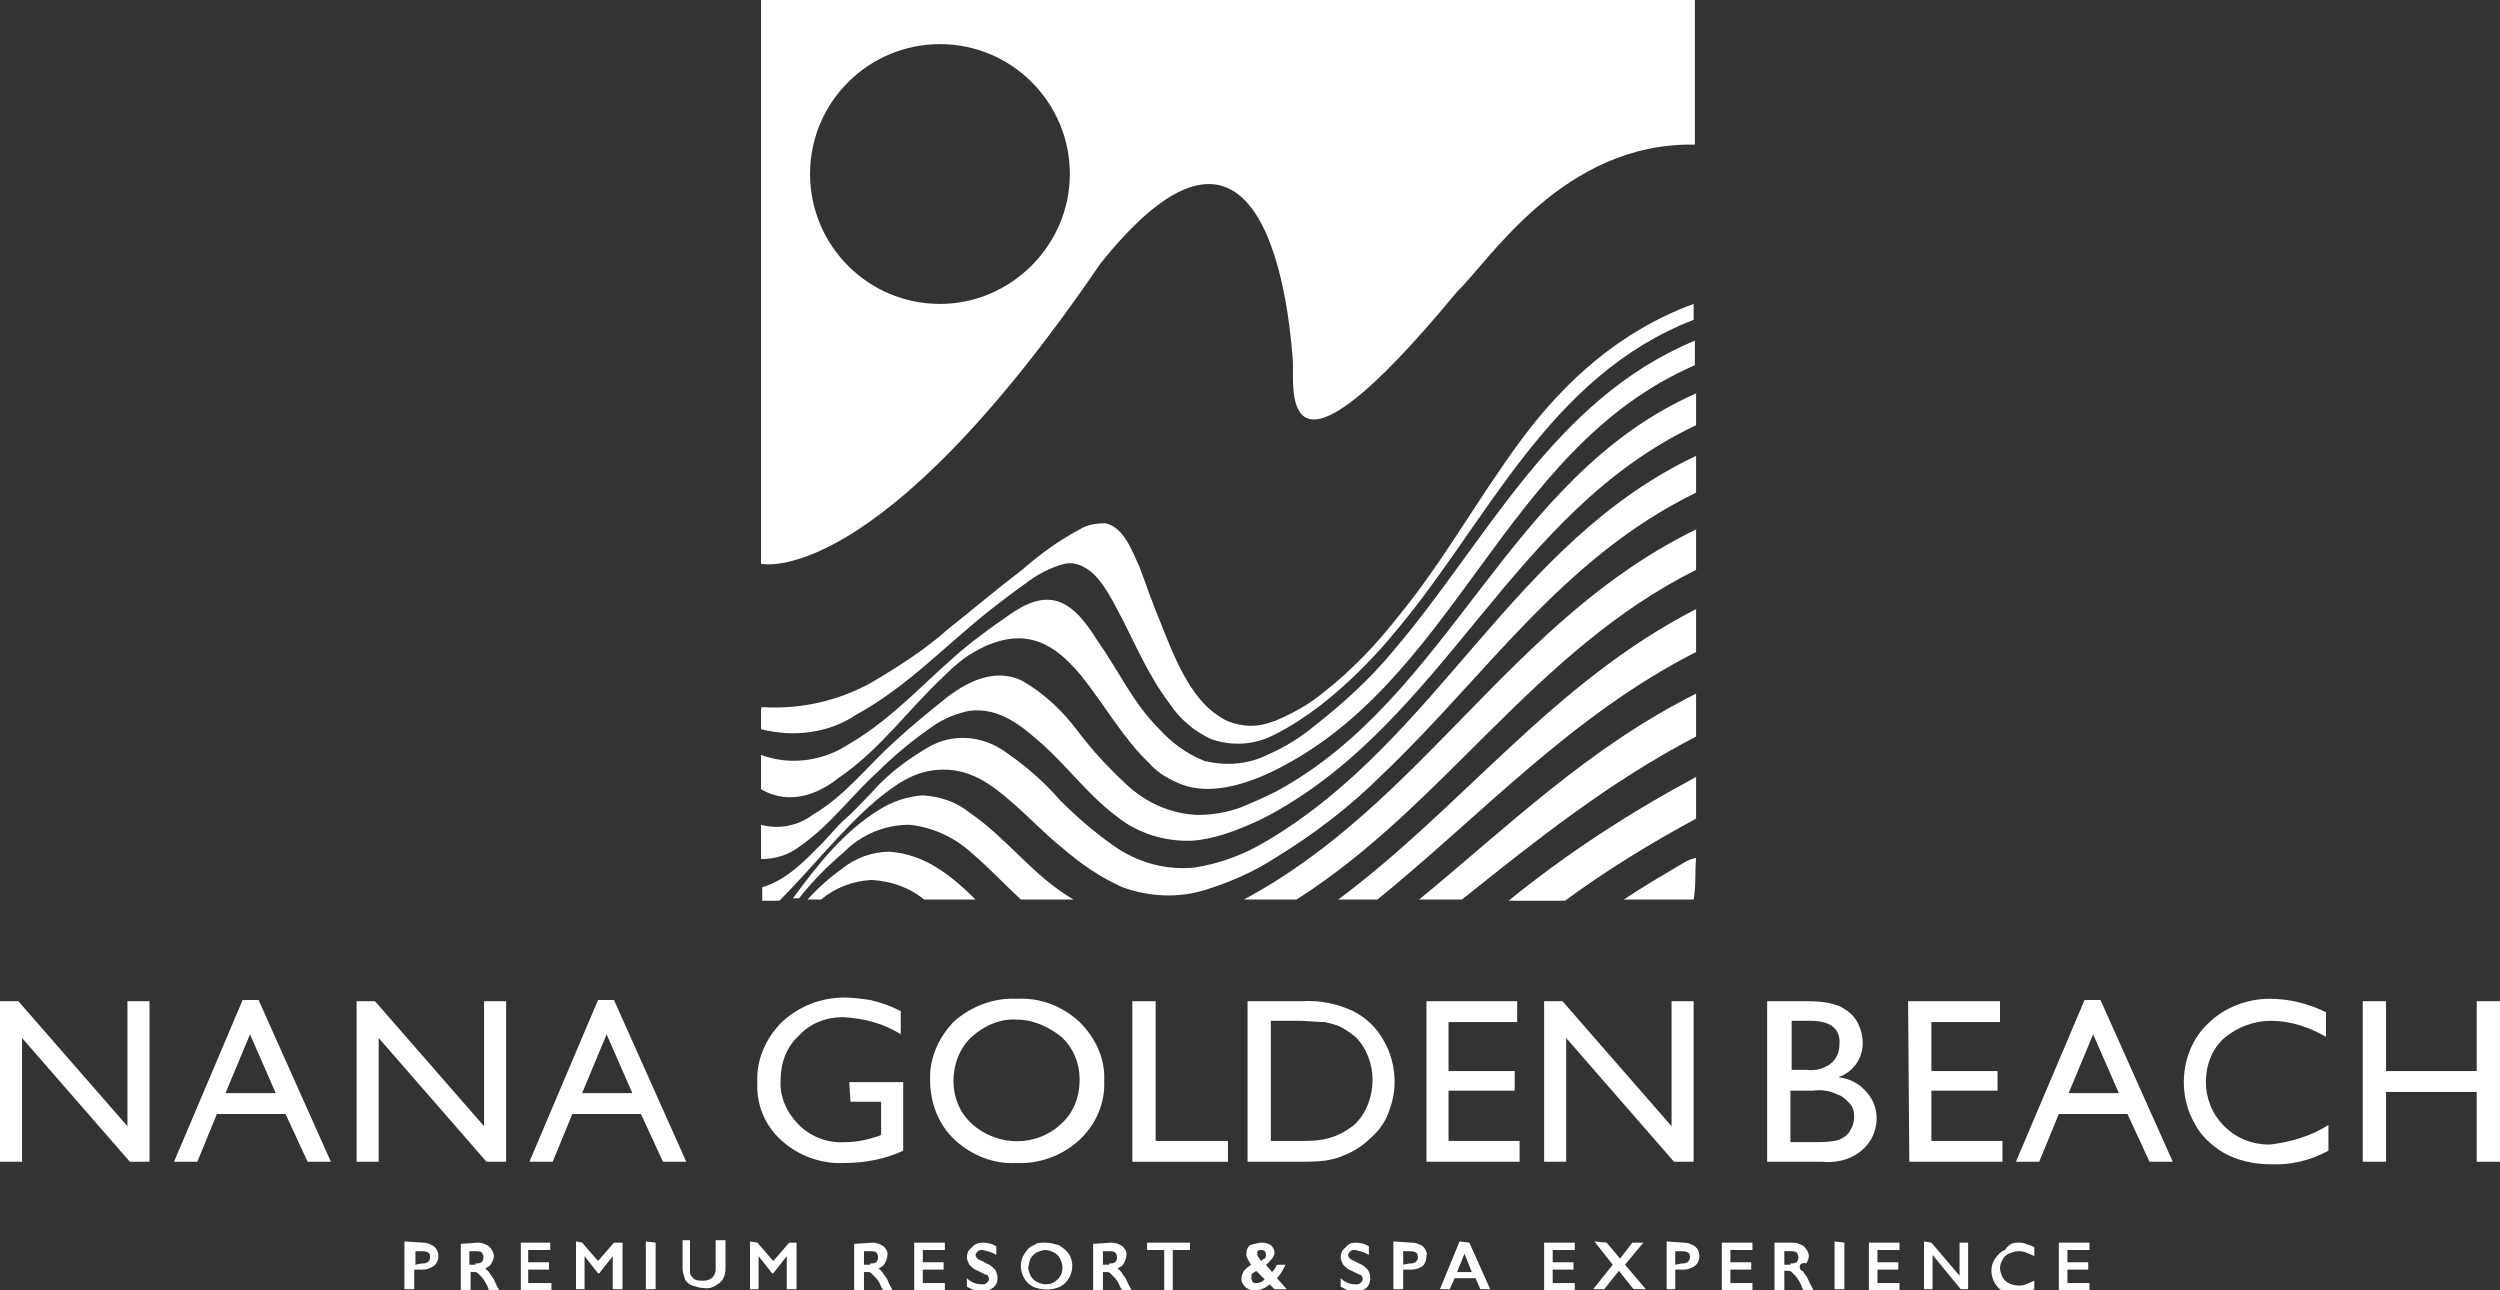 <?xml version="1.0" encoding="utf-8"?>
<!-- Generator: Adobe Illustrator 25.0.0, SVG Export Plug-In . SVG Version: 6.00 Build 0)  -->
<svg version="1.1" id="Layer_1" xmlns="http://www.w3.org/2000/svg" xmlns:xlink="http://www.w3.org/1999/xlink" x="0px" y="0px"
	 viewBox="0 0 204 105.3" style="enable-background:new 0 0 204 105.3;" xml:space="preserve">
<rect x="0" y="0" width="204" height="105.3" fill="#333333" stroke="none"/>
<style type="text/css">
	.st0{fill:#FFFFFF;}
</style>
<path class="st0" d="M62.1,0v46c0,0,9.4,2.3,27.7-24.5c14.4-18,15.6,7.1,15.7,8c0.1,2.2-1.3,12.1,13.4-5.7c2.7-2.6,8.7-12.2,19.4-12
	V0H62.1z M76.7,24.8c-5.9,0-10.6-4.8-10.6-10.6c0-5.9,4.8-10.6,10.6-10.6c5.9,0,10.6,4.8,10.6,10.6l0,0C87.3,20,82.5,24.8,76.7,24.8
	z"/>
<path class="st0" d="M62.1,59.5v-1.4c0-0.2,0-0.4,0.1-0.4c3.1,0.2,6.2-0.5,8.9-2c2.2-1.3,4.4-2.7,6.3-4.4c1.9-1.5,3.9-3.2,6-4.8
	c1.5-1.3,3-2.4,4.7-3.3c0.6-0.4,1.4-0.5,2.1-0.5c1.5,0.3,2.2,2.3,2.8,3.6c0.6,1.6,1.1,3.1,1.7,4.5c1.1,2.8,2.4,6.1,4.7,7.6
	c0.7,0.5,1.4,0.7,2.2,0.8c0.9,0.1,1.7-0.1,2.5-0.4c1.4-0.6,2.7-1.3,3.9-2.3c2.3-1.8,4.3-3.9,6.1-6.2c3.7-4.5,6.6-9.8,10.1-14.5
	s8-8.8,14-11c0,0.5,0,0.9,0,1.3c-11.9,4.6-16.8,16.5-24.3,25.4c-1.8,2.2-3.9,4.3-6.2,6.1c-1.2,0.9-2.4,1.7-3.8,2.4
	c-1.6,0.8-3.4,0.9-5.1,0.3c-1.3-0.6-2.5-1.6-3.3-2.8c-1.9-2.5-2.9-5.1-4.4-7.9c-0.7-1.3-1.5-2.8-2.8-3.4c-0.4-0.2-0.9-0.3-1.4-0.2
	c-1.2,0.3-2.3,0.9-3.2,1.6c-1,0.7-1.9,1.4-2.8,2.1c-3.7,2.9-6.8,6.3-11,8.6C67.7,59.8,64.8,60.2,62.1,59.5"/>
<path class="st0" d="M62.1,64.4v-2.8c2.4,0.9,5.1,0.5,7.2-0.9c3.8-2.2,6.6-5.6,10-8.3c0.8-0.6,1.7-1.3,2.6-1.9
	c1.1-0.8,2.8-2,4.5-1.4c1.4,0.5,2.4,2,3.1,3.1c1.9,2.7,2.9,5.1,5.1,7.3c1,1.1,2.2,2,3.7,2.6c1.7,0.4,3.5,0.3,5.1-0.5
	c1.4-0.6,2.7-1.4,3.9-2.4c2.3-1.8,4.5-3.8,6.4-6.1c7.6-8.9,13-20.5,24.6-25.3c0,0.6,0,1.3,0,2c-15.9,6.9-19.5,26.3-35,33.4
	c-1.8,0.8-4.6,1.7-6.9,0.8c-1-0.4-1.9-0.9-2.6-1.7c-2.2-2.1-3.6-4.7-5.6-7.2c-1.2-1.4-2.9-3.2-5.5-3c-1.1,0.1-2.2,0.5-3.2,1.1
	c-0.9,0.5-1.7,1.2-2.4,1.9c-3.1,2.9-5.2,6-8.7,8.4C66.9,64.7,64.5,65.8,62.1,64.4"/>
<path class="st0" d="M138.4,32.1v2.6c-15.1,7.1-20.4,24-34.8,31.8c-0.9,0.5-1.9,0.9-2.9,1.3c-1.1,0.4-2.2,0.7-3.4,0.8
	c-2.2,0.1-4.5-0.6-6.2-2c-2.3-1.7-4.1-4.2-6.3-6.1c-1.4-1.2-3.2-2.8-5.7-2.5c-1,0.2-2,0.6-2.9,1.2c-1.6,1.1-3.2,2.4-4.6,3.8
	c-2.2,2-3.9,4.4-6.4,6.1c-0.9,0.7-2,1-3.1,1v-2.8c1.4,0.4,3,0.1,4.2-0.8c2.7-1.6,4.4-3.9,6.6-5.9c1.4-1.3,3-2.6,4.5-3.8
	c1.5-1.1,3.8-2.4,6.1-1.2c1.7,1,3.2,2.4,4.4,4c1.2,1.6,2.5,3,4,4.4c1.6,1.5,3.6,2.4,5.8,2.5c1.2,0,2.4-0.2,3.5-0.6
	c1-0.4,1.9-0.8,2.9-1.3C118.4,56.9,123,38.9,138.4,32.1"/>
<path class="st0" d="M138.4,37.2v3c-10.9,5.3-17.2,15-25.5,22.9c-2.7,2.7-5.7,5-9,7c-1.7,1.1-3.6,1.9-5.5,2.5
	c-2.2,0.7-4.6,0.6-6.8-0.2c-1.8-0.8-3.4-1.9-4.9-3.2c-1.5-1.2-2.8-2.6-4.2-3.8s-3.1-2.6-5.5-2.6s-4,1.3-5.5,2.5
	c-2.9,2.5-5.3,5.6-7.9,8.2h-1.4v-1.1c2-0.6,3.4-2.1,4.8-3.5c0.7-0.7,1.3-1.5,2-2.1s1.4-1.4,2.1-2.1c1.3-1.5,2.9-2.7,4.6-3.7
	c2-1.2,4.5-1,6.4,0.4c1.6,1.1,3.1,2.4,4.4,3.9c1.4,1.4,2.9,2.7,4.5,3.8c1.9,1.3,4.1,1.9,6.4,1.7c2.1-0.3,4.2-1.1,6-2.2
	C117.4,60.3,123.4,44.3,138.4,37.2"/>
<path class="st0" d="M138.4,43.2v3.3c-13.2,6.6-20.5,19.2-32.6,26.9h-4.3C116.1,65.6,123.4,50.5,138.4,43.2"/>
<path class="st0" d="M138.4,49.7v3.5c-10.2,5.2-17.5,13.3-26,20.2h-3.2C119.3,65.9,126.7,55.7,138.4,49.7"/>
<path class="st0" d="M138.4,56.6v3.5c-7.1,3.7-13.1,8.5-19.1,13.3h-3.5C123,67.5,129.6,61,138.4,56.6"/>
<path class="st0" d="M138.4,63.4v3.4c-3.7,2-7.3,4.2-10.7,6.7h-4.6C127.9,69.6,133,66.3,138.4,63.4"/>
<path class="st0" d="M87.6,73.4h-4.3c-1.3-1.2-2.5-2.5-3.9-3.7c-1.4-1.3-3.2-2.2-5.2-2.4c-2,0-3.9,0.8-5.3,2.2
	c-1.4,1.2-2.6,2.4-3.7,3.8h-0.5c2-2.7,4.1-5.4,7-7.2c1.1-0.7,2.3-1.1,3.6-1.2c1.4,0.1,2.7,0.5,3.8,1.4
	C82.2,68.4,84.3,71.5,87.6,73.4"/>
<path class="st0" d="M79.6,73.4h-4.2c-1.2-1-2.7-1.5-4.3-1.6c-1.5,0.1-2.9,0.6-4.1,1.6h-1.1c0.8-0.9,1.8-1.8,2.8-2.5
	c1.1-0.9,2.5-1.4,3.9-1.4c1.4,0.1,2.8,0.6,4,1.4C77.7,71.6,78.7,72.5,79.6,73.4"/>
<path class="st0" d="M138.2,73.4h-5.7c1.5-1,3.2-2,4.9-3c0.3-0.2,0.6-0.3,1-0.4C138.3,71.2,138.4,72.3,138.2,73.4"/>
<path class="st0" d="M10.4,81.7h1.8v13.1h-1.6L1.8,84.7v10.1H0V81.7h1.5l8.9,10.2L10.4,81.7z"/>
<path class="st0" d="M19.8,81.6h1.3L27,94.8h-1.9l-1.8-3.9h-5.6l-1.6,3.9h-1.9L19.8,81.6z M22.5,89.2l-2.1-4.8l-2,4.8H22.5z"/>
<path class="st0" d="M39.5,81.7h1.8v13.1h-1.6l-8.8-10.1v10.1h-1.8V81.7h1.5l8.9,10.2V81.7z"/>
<path class="st0" d="M48.8,81.6h1.3l5.9,13.2h-1.9l-1.8-3.9h-5.6l-1.6,3.9h-1.9L48.8,81.6z M51.6,89.2l-2.1-4.8l-2,4.8H51.6z"/>
<path class="st0" d="M69.3,88.3h4.4v5.6c-1.5,0.7-3.2,1-4.8,1C67,95,65.1,94.3,63.7,93c-1.3-1.2-2-2.9-1.9-4.7
	c-0.1-1.8,0.7-3.6,2-4.9c1.4-1.3,3.2-2,5.1-2c0.7,0,1.4,0.1,2.1,0.2c0.9,0.2,1.7,0.5,2.5,0.9v1.9c-1.4-0.9-3-1.3-4.7-1.4
	c-1.4,0-2.7,0.5-3.6,1.5c-1,0.9-1.5,2.2-1.5,3.6c-0.1,1.4,0.5,2.7,1.5,3.7c1,1,2.4,1.5,3.8,1.4c0.9,0,1.8-0.2,2.7-0.5l0.2-0.1v-2.7
	h-2.5L69.3,88.3z"/>
<path class="st0" d="M83,81.5c1.9-0.1,3.7,0.6,5.1,1.9c1.3,1.3,2.1,3,2,4.8c0.1,1.8-0.7,3.6-2,4.8c-1.4,1.3-3.3,2-5.2,1.9
	c-1.8,0.1-3.6-0.6-5-1.9c-1.3-1.2-2-3-2-4.8c-0.1-1.8,0.7-3.6,2-4.9C79.3,82.1,81.1,81.4,83,81.5z M83,83.2
	c-1.4-0.1-2.7,0.5-3.7,1.4c-1,0.9-1.5,2.3-1.5,3.6c0,1.3,0.5,2.6,1.5,3.5c2.1,1.9,5.3,1.9,7.3,0c1-0.9,1.5-2.2,1.5-3.6
	c0-1.3-0.5-2.6-1.5-3.5C85.6,83.8,84.3,83.2,83,83.2z"/>
<path class="st0" d="M92.4,81.7h1.9v11.4h5.9v1.7h-7.8L92.4,81.7z"/>
<path class="st0" d="M101.8,94.8V81.7h4.4c1.5-0.1,2.9,0.2,4.2,0.8c1,0.5,1.9,1.3,2.5,2.4c0.6,1,0.9,2.2,0.9,3.4
	c0,0.9-0.2,1.7-0.5,2.5c-0.3,0.8-0.8,1.5-1.5,2.1c-0.6,0.6-1.4,1.1-2.2,1.4c-0.4,0.2-0.9,0.3-1.4,0.4c-0.8,0.1-1.6,0.1-2.4,0.1
	H101.8z M106.1,83.3h-2.4v9.8h2.4c0.7,0,1.5,0,2.2-0.2c0.5-0.1,0.9-0.3,1.3-0.5c0.3-0.2,0.7-0.4,1-0.7c0.9-0.9,1.4-2.2,1.4-3.6
	c0-1.3-0.5-2.6-1.4-3.5c-0.4-0.3-0.8-0.6-1.2-0.8c-0.4-0.2-0.9-0.3-1.3-0.4C107.4,83.4,106.7,83.3,106.1,83.3L106.1,83.3z"/>
<path class="st0" d="M116.3,81.7h7.5v1.7h-5.6v4h5.4V89h-5.4v4.1h5.8v1.7h-7.6V81.7z"/>
<path class="st0" d="M136.4,81.7h1.8v13.1h-1.6l-8.8-10.1v10.1H126V81.7h1.5l8.9,10.2L136.4,81.7z"/>
<path class="st0" d="M148.7,94.8h-4.5V81.7h3.4c0.9,0,1.7,0.1,2.5,0.4c0.6,0.3,1.1,0.7,1.4,1.2c0.3,0.5,0.5,1.2,0.5,1.8
	c0,1.3-0.8,2.4-2,2.8c0.9,0.1,1.7,0.5,2.3,1.2c1,1.1,1.1,2.7,0.3,4c-0.4,0.6-0.9,1-1.5,1.3C150.5,94.7,149.6,94.9,148.7,94.8z
	 M147.8,83.3h-1.6v4h1.2c0.8,0.1,1.5-0.1,2.1-0.6c0.4-0.4,0.6-0.9,0.6-1.5C150.2,84,149.4,83.3,147.8,83.3L147.8,83.3z M147.9,89
	h-1.8v4.2h1.9c0.7,0,1.4,0,2.1-0.2c0.4-0.2,0.7-0.4,0.9-0.8c0.2-0.3,0.3-0.7,0.3-1.1c0-0.4-0.1-0.8-0.4-1.1c-0.3-0.3-0.6-0.6-1-0.7
	C149.3,89,148.7,88.9,147.9,89L147.9,89z"/>
<path class="st0" d="M155.7,81.7h7.5v1.7h-5.6v4h5.4V89h-5.4v4.1h5.8v1.7h-7.6L155.7,81.7z"/>
<path class="st0" d="M170.1,81.6h1.3l5.9,13.2h-1.9l-1.8-3.9h-5.6l-1.6,3.9h-1.9L170.1,81.6z M172.9,89.2l-2.1-4.8l-2,4.8H172.9z"/>
<path class="st0" d="M190,91.8v2.1c-1.5,0.8-3.1,1.2-4.8,1.1c-1.3,0-2.6-0.3-3.7-0.9c-1-0.6-1.9-1.4-2.4-2.4c-0.6-1-0.9-2.2-0.9-3.4
	c0-1.8,0.7-3.6,2-4.8c1.3-1.3,3.2-2,5-2c1.6,0,3.2,0.4,4.6,1.1v2c-1.4-0.8-2.9-1.3-4.5-1.3c-1.4,0-2.7,0.5-3.8,1.4
	c-1,0.9-1.5,2.2-1.5,3.6c0,1.3,0.5,2.6,1.5,3.6c1,1,2.3,1.5,3.7,1.5C186.9,93.2,188.6,92.7,190,91.8z"/>
<path class="st0" d="M202.1,81.7h1.9v13.1h-1.9v-5.7h-7.4v5.7h-1.9V81.7h1.9v5.7h7.4L202.1,81.7z"/>
<path class="st0" d="M34.5,101.4c0.3,0,0.6,0.1,0.9,0.3c0.5,0.4,0.5,1.2,0,1.6c0,0,0,0,0,0c-0.3,0.2-0.6,0.3-0.9,0.3h-0.7v1.6H33
	v-3.9L34.5,101.4z M34.4,103.1c0.2,0,0.3,0,0.5-0.1c0.1-0.1,0.2-0.2,0.2-0.4c0-0.4-0.2-0.5-0.7-0.5h-0.5v1.1L34.4,103.1z"/>
<path class="st0" d="M39,101.4c0.3,0,0.6,0.1,0.9,0.3c0.2,0.2,0.4,0.5,0.4,0.8c0,0.2-0.1,0.4-0.2,0.6c-0.1,0.2-0.3,0.3-0.5,0.4
	c0.1,0.1,0.2,0.2,0.3,0.3c0.1,0.2,0.3,0.4,0.4,0.6c0.2,0.5,0.4,0.8,0.5,1h-0.8c-0.1-0.1-0.2-0.3-0.2-0.4c-0.2-0.4-0.4-0.7-0.5-0.8
	c-0.1-0.1-0.2-0.2-0.3-0.3c-0.1-0.1-0.2-0.1-0.3-0.1h-0.3v1.6h-0.8v-3.9L39,101.4z M38.8,103.1c0.2,0,0.3,0,0.5-0.1
	c0.2-0.2,0.2-0.6,0-0.8c-0.1-0.1-0.3-0.1-0.5-0.1h-0.5v1.1H38.8z"/>
<path class="st0" d="M44.9,101.4v0.6h-1.8v1h1.7v0.6h-1.7v1.1H45v0.6h-2.5v-3.9L44.9,101.4z"/>
<path class="st0" d="M47.5,101.4l1.3,1.5l1.3-1.5h0.7v3.8H50v-2.7l0,0l-1.1,1.4h-0.1l-1.1-1.4l0,0v2.7h-0.7v-3.9L47.5,101.4z"/>
<path class="st0" d="M53.5,101.4v3.8h-0.8v-3.9L53.5,101.4z"/>
<path class="st0" d="M56.3,101.4v2.2c0,0.2,0,0.4,0.1,0.5c0.1,0.1,0.2,0.3,0.3,0.3c0.2,0.1,0.4,0.1,0.6,0.1c0.2,0,0.4,0,0.6-0.1
	c0.2-0.1,0.3-0.2,0.4-0.4c0.1-0.2,0.1-0.4,0.1-0.6v-2.2h0.8v2.3c0,0.4-0.1,0.9-0.5,1.2c-0.4,0.3-0.8,0.5-1.3,0.4
	c-0.3,0-0.6-0.1-0.9-0.2c-0.3-0.1-0.5-0.3-0.6-0.5c-0.1-0.3-0.2-0.6-0.2-0.9v-2.3H56.3z"/>
<path class="st0" d="M61.8,101.4l1.3,1.5l1.3-1.5H65v3.8h-0.8v-2.7l0,0l-1.1,1.4H63l-1.1-1.4l0,0v2.7h-0.7v-3.9L61.8,101.4z"/>
<path class="st0" d="M71.2,101.4c0.3,0,0.6,0.1,0.9,0.3c0.2,0.2,0.4,0.5,0.3,0.8c0,0.2-0.1,0.4-0.2,0.6c-0.1,0.2-0.3,0.3-0.5,0.4
	c0.1,0.1,0.2,0.2,0.3,0.3c0.1,0.2,0.3,0.4,0.4,0.6c0.2,0.5,0.4,0.8,0.5,1h-0.8c0-0.1-0.1-0.2-0.2-0.4c-0.1-0.3-0.3-0.6-0.5-0.8
	c-0.1-0.1-0.2-0.2-0.3-0.3c-0.1-0.1-0.2-0.1-0.3-0.1h-0.3v1.6h-0.8v-3.9L71.2,101.4z M71,103.1c0.2,0,0.3,0,0.5-0.1
	c0.2-0.2,0.2-0.6,0-0.8c0,0,0,0,0,0c-0.1-0.1-0.3-0.1-0.5-0.1h-0.5v1.1H71z"/>
<path class="st0" d="M77.1,101.4v0.6h-1.8v1h1.7v0.6h-1.7v1.1h1.8v0.6h-2.5v-3.9L77.1,101.4z"/>
<path class="st0" d="M80.2,101.4c0.4,0,0.8,0.1,1.1,0.3v0.7c-0.3-0.2-0.7-0.3-1.1-0.4c-0.2,0-0.3,0-0.4,0.1
	c-0.1,0.1-0.2,0.2-0.2,0.3c0,0.1,0.1,0.3,0.3,0.4s0.3,0.1,0.6,0.3c0.3,0.1,0.5,0.3,0.7,0.5c0.1,0.2,0.2,0.4,0.2,0.7
	c0,0.3-0.1,0.6-0.4,0.8c-0.3,0.2-0.6,0.3-0.9,0.3c-0.2,0-0.4,0-0.6-0.1c-0.2-0.1-0.4-0.2-0.6-0.3v-0.7c0.3,0.3,0.7,0.5,1.2,0.5
	c0.2,0,0.3,0,0.4-0.1c0.1-0.1,0.2-0.2,0.2-0.3c0-0.2-0.1-0.4-0.3-0.4l-0.6-0.3c-0.3-0.1-0.5-0.3-0.7-0.5c-0.1-0.2-0.2-0.4-0.2-0.6
	c0-0.3,0.1-0.6,0.4-0.8C79.5,101.5,79.9,101.4,80.2,101.4z"/>
<path class="st0" d="M85.3,101.4c0.4,0,0.7,0.1,1.1,0.2c0.3,0.2,0.6,0.4,0.8,0.7c0.2,0.3,0.3,0.6,0.3,1c0,0.7-0.4,1.4-1,1.7
	c-0.7,0.3-1.5,0.3-2.2,0c-0.6-0.3-1-1-1-1.7c0-0.4,0.1-0.7,0.3-1c0.2-0.3,0.4-0.6,0.8-0.7C84.6,101.4,84.9,101.4,85.3,101.4z
	 M83.9,103.4c0,0.2,0.1,0.5,0.2,0.7c0.1,0.2,0.3,0.4,0.5,0.5c0.2,0.1,0.5,0.2,0.7,0.2c0.4,0,0.7-0.1,1-0.4c0.3-0.3,0.4-0.6,0.4-1
	c0-0.2-0.1-0.5-0.2-0.7c-0.1-0.2-0.3-0.4-0.5-0.5c-0.2-0.1-0.5-0.2-0.7-0.2c-0.2,0-0.5,0.1-0.7,0.2c-0.2,0.1-0.4,0.3-0.5,0.5
	C84,102.8,84,103.1,83.9,103.4L83.9,103.4z"/>
<path class="st0" d="M90.7,101.4c0.3,0,0.6,0.1,0.9,0.3c0.2,0.2,0.4,0.5,0.3,0.8c0,0.2-0.1,0.4-0.2,0.6c-0.1,0.2-0.3,0.3-0.5,0.4
	c0.1,0.1,0.2,0.2,0.3,0.3c0.1,0.2,0.3,0.4,0.4,0.6c0.2,0.5,0.4,0.8,0.5,1h-0.8c0-0.1-0.1-0.2-0.2-0.4c-0.1-0.3-0.3-0.6-0.5-0.8
	c-0.1-0.1-0.2-0.2-0.3-0.3c-0.1-0.1-0.2-0.1-0.3-0.1h-0.3v1.6h-0.8v-3.9L90.7,101.4z M90.5,103.1c0.2,0,0.3,0,0.5-0.1
	c0.2-0.2,0.2-0.6,0-0.8c0,0,0,0,0,0c-0.1-0.1-0.3-0.1-0.5-0.1h-0.5v1.1H90.5z"/>
<path class="st0" d="M97.1,101.4v0.6h-1.4v3.3H95V102h-1.4v-0.6L97.1,101.4z"/>
<path class="st0" d="M103,101.4c0.3,0,0.5,0.1,0.7,0.2c0.2,0.2,0.3,0.4,0.3,0.6c0,0.2-0.1,0.4-0.2,0.5c-0.2,0.2-0.3,0.4-0.5,0.5
	l0.5,0.6c0.2-0.2,0.3-0.4,0.4-0.6h0.7c-0.2,0.4-0.4,0.8-0.7,1.1l0.8,0.9h-1l-0.4-0.4c-0.3,0.3-0.8,0.5-1.2,0.5
	c-0.3,0-0.6-0.1-0.8-0.3c-0.2-0.2-0.3-0.4-0.3-0.7c0-0.2,0.1-0.4,0.2-0.6c0.2-0.2,0.4-0.4,0.6-0.5c-0.1-0.1-0.2-0.3-0.3-0.5
	c-0.1-0.1-0.1-0.3-0.1-0.4c0-0.3,0.1-0.5,0.3-0.7C102.4,101.5,102.7,101.4,103,101.4z M102.1,104.3c0,0.1,0.1,0.2,0.1,0.3
	c0.1,0.1,0.2,0.1,0.3,0.1c0.3,0,0.5-0.1,0.7-0.3l-0.7-0.7c-0.1,0.1-0.3,0.2-0.4,0.3C102.2,104.1,102.1,104.2,102.1,104.3
	L102.1,104.3z M102.6,102.3c0,0.1,0,0.2,0.1,0.3c0.1,0.1,0.1,0.2,0.2,0.3c0.1-0.1,0.2-0.2,0.3-0.2c0.1-0.1,0.1-0.2,0.1-0.3
	c0-0.1,0-0.2-0.1-0.3c-0.1-0.1-0.2-0.1-0.3-0.1c-0.1,0-0.2,0-0.3,0.1C102.6,102.1,102.6,102.2,102.6,102.3L102.6,102.3z"/>
<path class="st0" d="M110.6,101.4c0.4,0,0.8,0.1,1.1,0.3v0.7c-0.3-0.2-0.7-0.3-1.1-0.4c-0.2,0-0.3,0-0.4,0.1
	c-0.1,0.1-0.2,0.2-0.2,0.3c0,0.1,0.1,0.3,0.3,0.4c0.2,0.1,0.4,0.2,0.6,0.3c0.3,0.1,0.5,0.3,0.7,0.5c0.3,0.4,0.3,1.1-0.1,1.5
	c-0.3,0.2-0.6,0.3-0.9,0.3c-0.2,0-0.4,0-0.6-0.1c-0.2-0.1-0.4-0.2-0.6-0.3v-0.7c0.3,0.3,0.7,0.5,1.2,0.5c0.2,0,0.3,0,0.4-0.1
	c0.1-0.1,0.2-0.2,0.2-0.3c0-0.2-0.1-0.4-0.3-0.4l-0.6-0.3c-0.3-0.1-0.5-0.3-0.7-0.5c-0.1-0.2-0.2-0.4-0.2-0.6c0-0.3,0.1-0.6,0.4-0.8
	C110,101.5,110.3,101.4,110.6,101.4z"/>
<path class="st0" d="M115.2,101.4c0.3,0,0.6,0.1,0.9,0.3c0.2,0.2,0.4,0.5,0.3,0.8c0,0.3-0.1,0.6-0.3,0.8c-0.3,0.2-0.6,0.3-0.9,0.3
	h-0.7v1.6h-0.8v-3.9L115.2,101.4z M115,103.1c0.2,0,0.3,0,0.5-0.1c0.1-0.1,0.2-0.2,0.2-0.4c0-0.4-0.2-0.5-0.7-0.5h-0.5v1.1
	L115,103.1z"/>
<path class="st0" d="M119.9,101.4l1.7,3.8h-0.8l-0.4-0.9h-1.7l-0.4,0.9h-0.8l1.6-3.9L119.9,101.4z M118.9,103.8h1.2l-0.6-1.5
	L118.9,103.8z"/>
<path class="st0" d="M128.5,101.4v0.6h-1.8v1h1.7v0.6h-1.7v1.1h1.8v0.6H126v-3.9L128.5,101.4z"/>
<path class="st0" d="M131.1,101.4l1.1,1.3l1-1.3h0.9l-1.5,1.8l1.7,2h-1l-1.2-1.5l-1.2,1.5H130l1.6-2l-1.5-1.9L131.1,101.4z"/>
<path class="st0" d="M137.4,101.4c0.3,0,0.6,0.1,0.9,0.3c0.5,0.4,0.5,1.2,0,1.6c0,0,0,0,0,0c-0.3,0.2-0.6,0.3-0.9,0.3h-0.7v1.6H136
	v-3.9L137.4,101.4z M137.2,103.1c0.2,0,0.3,0,0.5-0.1c0.1-0.1,0.2-0.2,0.2-0.4c0-0.4-0.2-0.5-0.7-0.5h-0.5v1.1L137.2,103.1z"/>
<path class="st0" d="M143,101.4v0.6h-1.8v1h1.7v0.6h-1.7v1.1h1.8v0.6h-2.5v-3.9L143,101.4z"/>
<path class="st0" d="M146.3,101.4c0.3,0,0.6,0.1,0.9,0.3c0.2,0.2,0.4,0.5,0.4,0.8c0,0.2-0.1,0.4-0.2,0.6c-0.2-0.1-0.4,0-0.5,0.1
	c-0.1,0.2,0,0.4,0.1,0.5c0,0,0.1,0,0.1,0c0.1,0.2,0.3,0.4,0.4,0.6c0.2,0.5,0.4,0.8,0.5,1h-0.8c-0.1-0.1-0.2-0.3-0.2-0.4
	c-0.2-0.4-0.4-0.7-0.5-0.8c-0.1-0.1-0.2-0.2-0.3-0.3c-0.1-0.1-0.2-0.1-0.3-0.1h-0.3v1.6h-0.8v-3.9L146.3,101.4z M146.1,103.1
	c0.2,0,0.3,0,0.5-0.1c0.2-0.2,0.2-0.6,0-0.8c-0.1-0.1-0.3-0.1-0.5-0.1h-0.5v1.1H146.1z"/>
<path class="st0" d="M150.5,101.4v3.8h-0.8v-3.9L150.5,101.4z"/>
<path class="st0" d="M155,101.4v0.6h-1.8v1h1.7v0.6h-1.7v1.1h1.8v0.6h-2.5v-3.9L155,101.4z"/>
<path class="st0" d="M157.6,101.4l2.3,2.7v-2.7h0.7v3.8H160l-2.3-2.8v2.8H157v-3.9L157.6,101.4z"/>
<path class="st0" d="M164.7,101.4c0.2,0,0.4,0,0.6,0.1c0.2,0.1,0.5,0.1,0.7,0.3v0.7c-0.2-0.1-0.4-0.2-0.7-0.3
	c-0.2-0.1-0.4-0.1-0.6-0.1c-0.3,0-0.5,0.1-0.8,0.2c-0.2,0.1-0.4,0.3-0.5,0.5c-0.1,0.2-0.2,0.4-0.2,0.7c0,0.2,0.1,0.5,0.2,0.7
	c0.1,0.2,0.3,0.4,0.5,0.5c0.2,0.1,0.5,0.2,0.8,0.2c0.2,0,0.4,0,0.6-0.1c0.3-0.1,0.5-0.2,0.7-0.3v0.7c-0.2,0.1-0.5,0.2-0.7,0.3
	c-0.2,0.1-0.5,0.1-0.7,0.1c-0.4,0-0.8-0.1-1.1-0.2c-0.6-0.3-1-1-1-1.7c0-0.4,0.1-0.7,0.3-1c0.2-0.3,0.5-0.6,0.8-0.7
	C164,101.4,164.4,101.4,164.7,101.4z"/>
<path class="st0" d="M170.5,101.4v0.6h-1.8v1h1.7v0.6h-1.7v1.1h1.8v0.6H168v-3.9L170.5,101.4z"/>
</svg>
